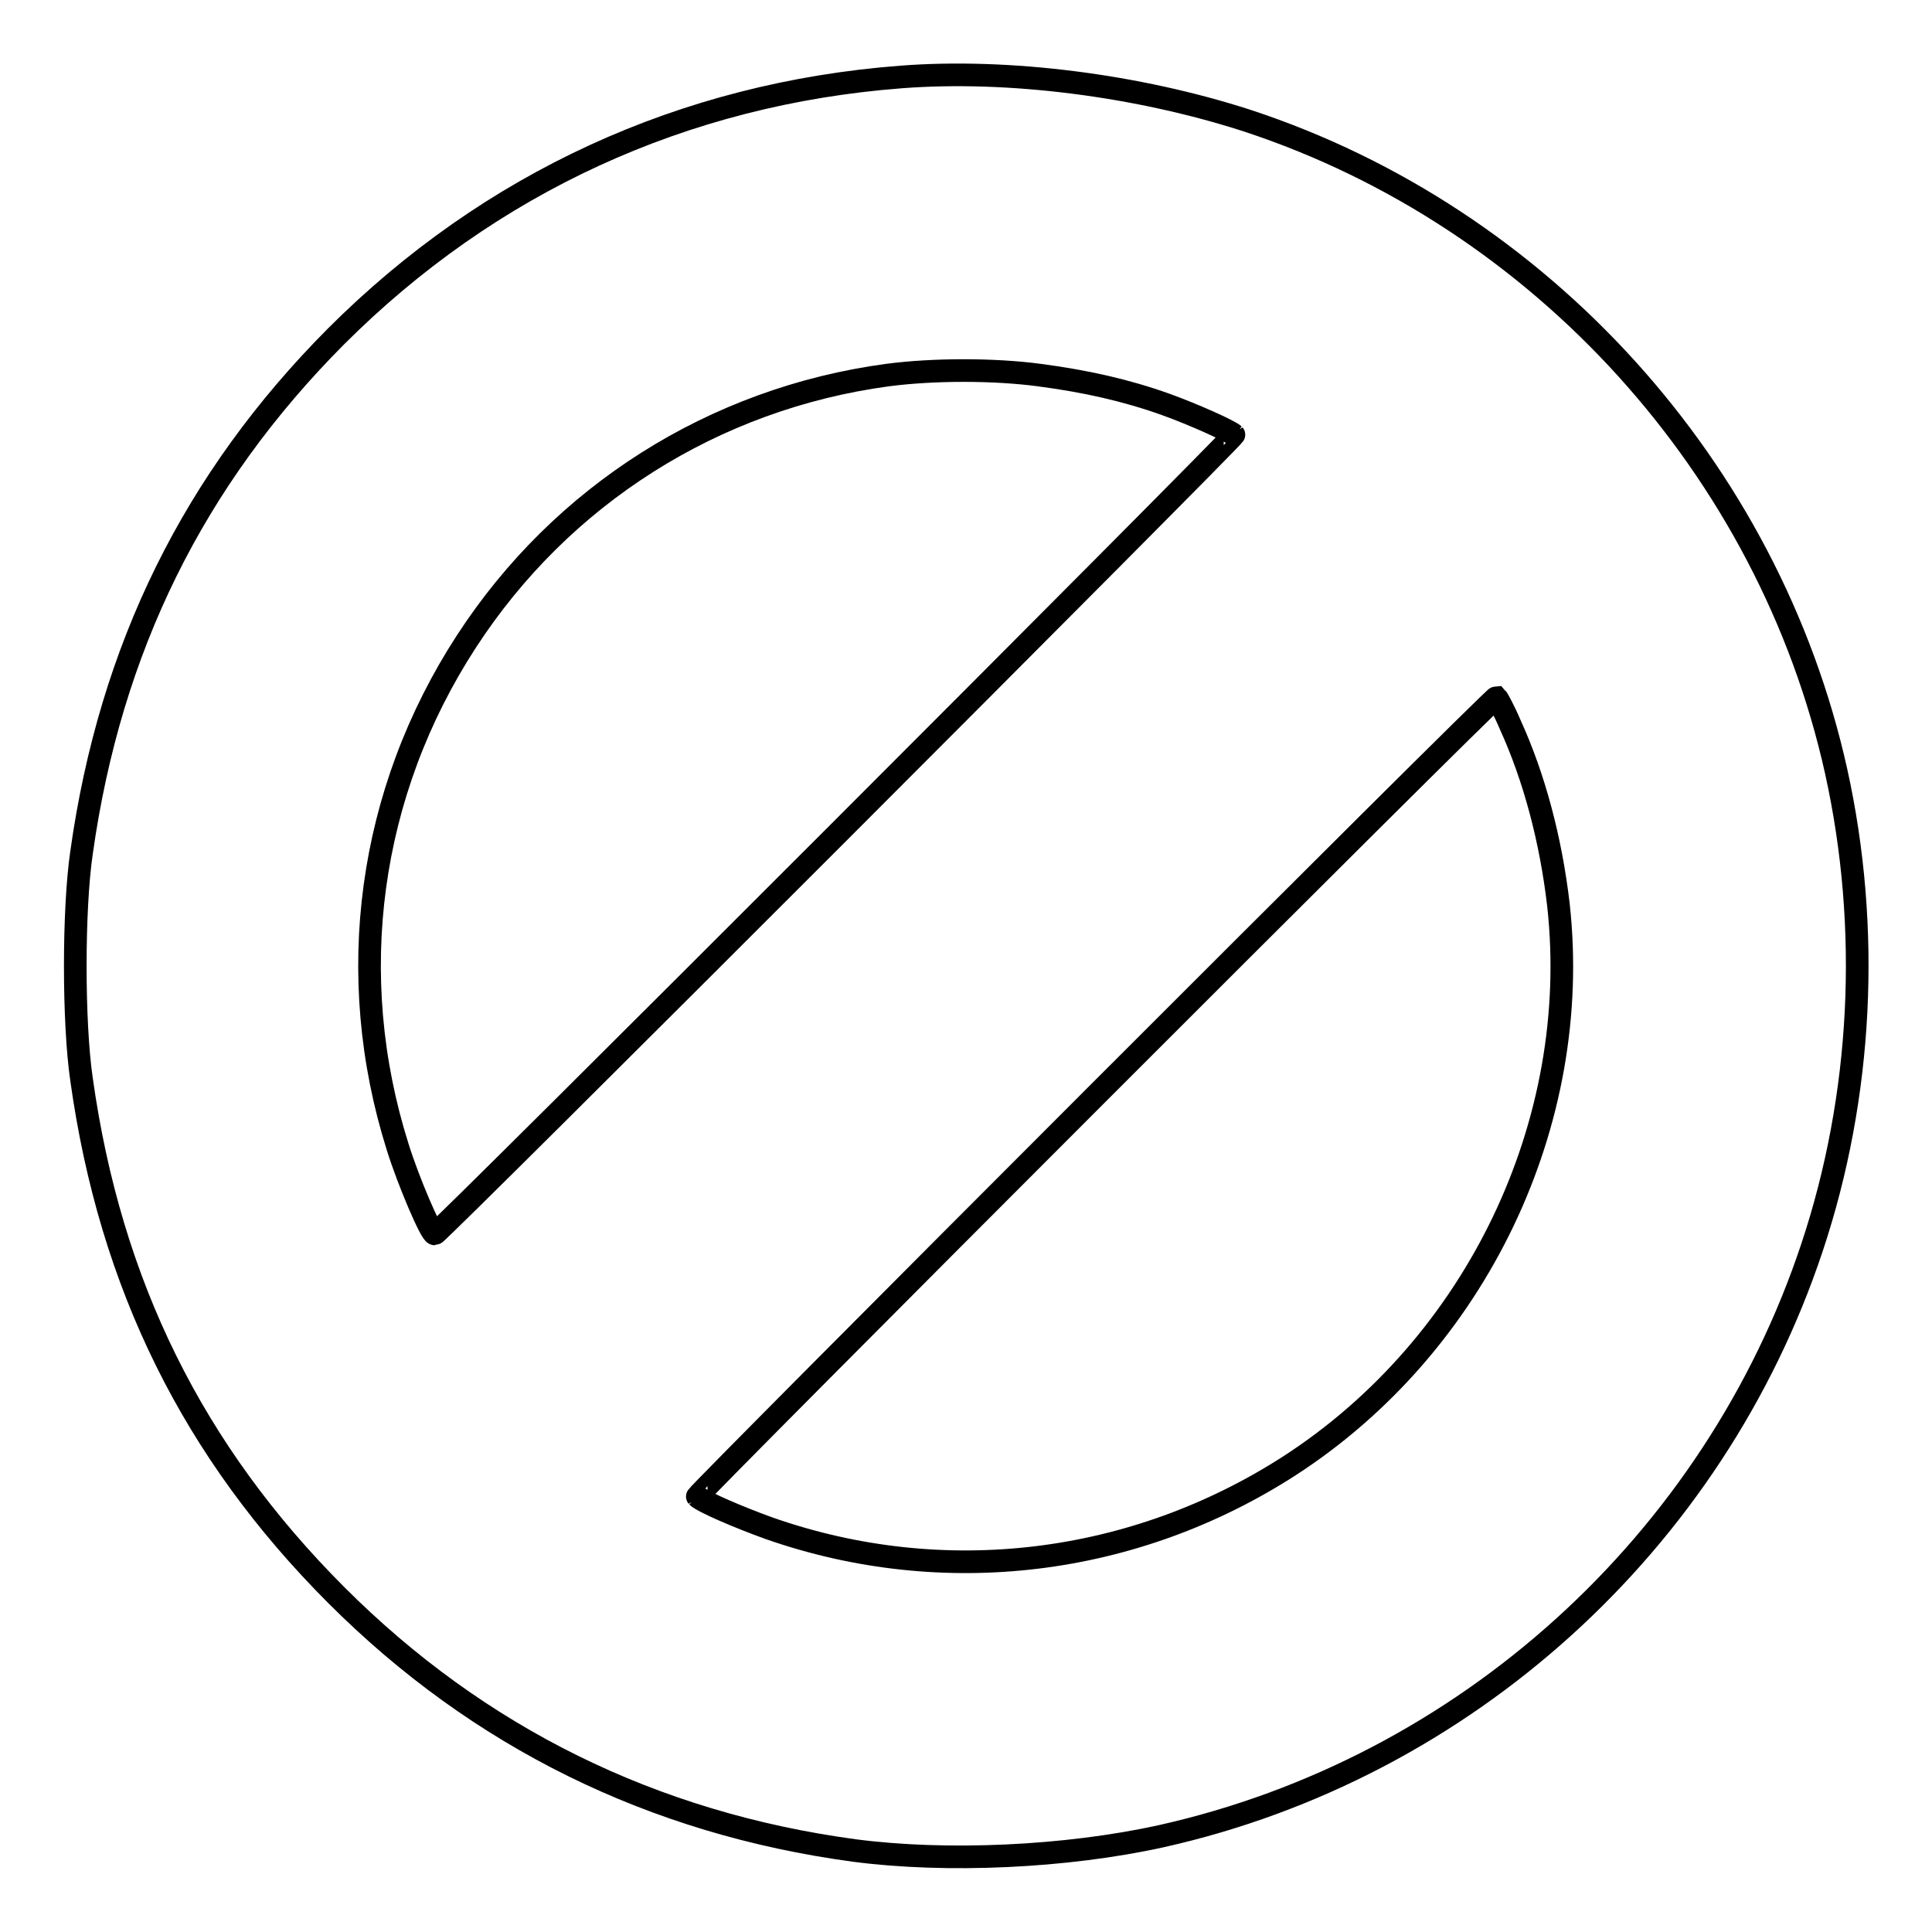 <?xml version="1.0" encoding="utf-8"?>
<!-- Svg Vector Icons : http://www.onlinewebfonts.com/icon -->
<!DOCTYPE svg PUBLIC "-//W3C//DTD SVG 1.1//EN" "http://www.w3.org/Graphics/SVG/1.1/DTD/svg11.dtd">
<svg version="1.1" xmlns="http://www.w3.org/2000/svg" xmlns:xlink="http://www.w3.org/1999/xlink" x="0px" y="0px" viewBox="0 0 256 256" enable-background="new 0 0 256 256" xml:space="preserve">
<g><g><g><path stroke-width="3" fill-opacity="0" stroke="#000000"  d="M119.4,10.2c-28.8,2.2-54.5,14-74.9,34.4C25.7,63.5,14.6,85.9,10.8,113c-1.1,7.5-1.1,22.5,0,30c3.8,27.2,14.8,49.4,33.8,68.4c18.8,18.8,41.9,30.2,68.6,33.8c12.2,1.6,28,0.9,40.7-1.9c40.2-9,73.2-38.9,86.2-78c6.7-20.1,7.8-42.3,3.2-63.1c-8.9-40.1-39.1-73.4-78-86.2C150.8,11.3,133.6,9.1,119.4,10.2z M137.7,49.7c6.1,0.8,11.5,2,16.8,3.9c3.6,1.3,8.3,3.4,9,4c0.2,0.2-105.4,105.9-105.9,105.9c-0.5,0-3.5-7-4.9-11.5c-7.2-22.8-3.9-47,9.1-67c12.6-19.4,32.8-32.2,55.8-35.3C123.7,48.9,131.7,48.9,137.7,49.7z M200.1,96c3.2,7,5.4,15.3,6.4,23.9c3.2,28.9-10.9,58.3-35.6,74.3c-20.6,13.3-45.9,16.4-69,8.3c-3.9-1.4-8.8-3.5-9.5-4.2c-0.2-0.2,105.4-105.9,105.9-105.9C198.4,92.5,199.3,94.1,200.1,96z"/></g></g></g>
</svg>